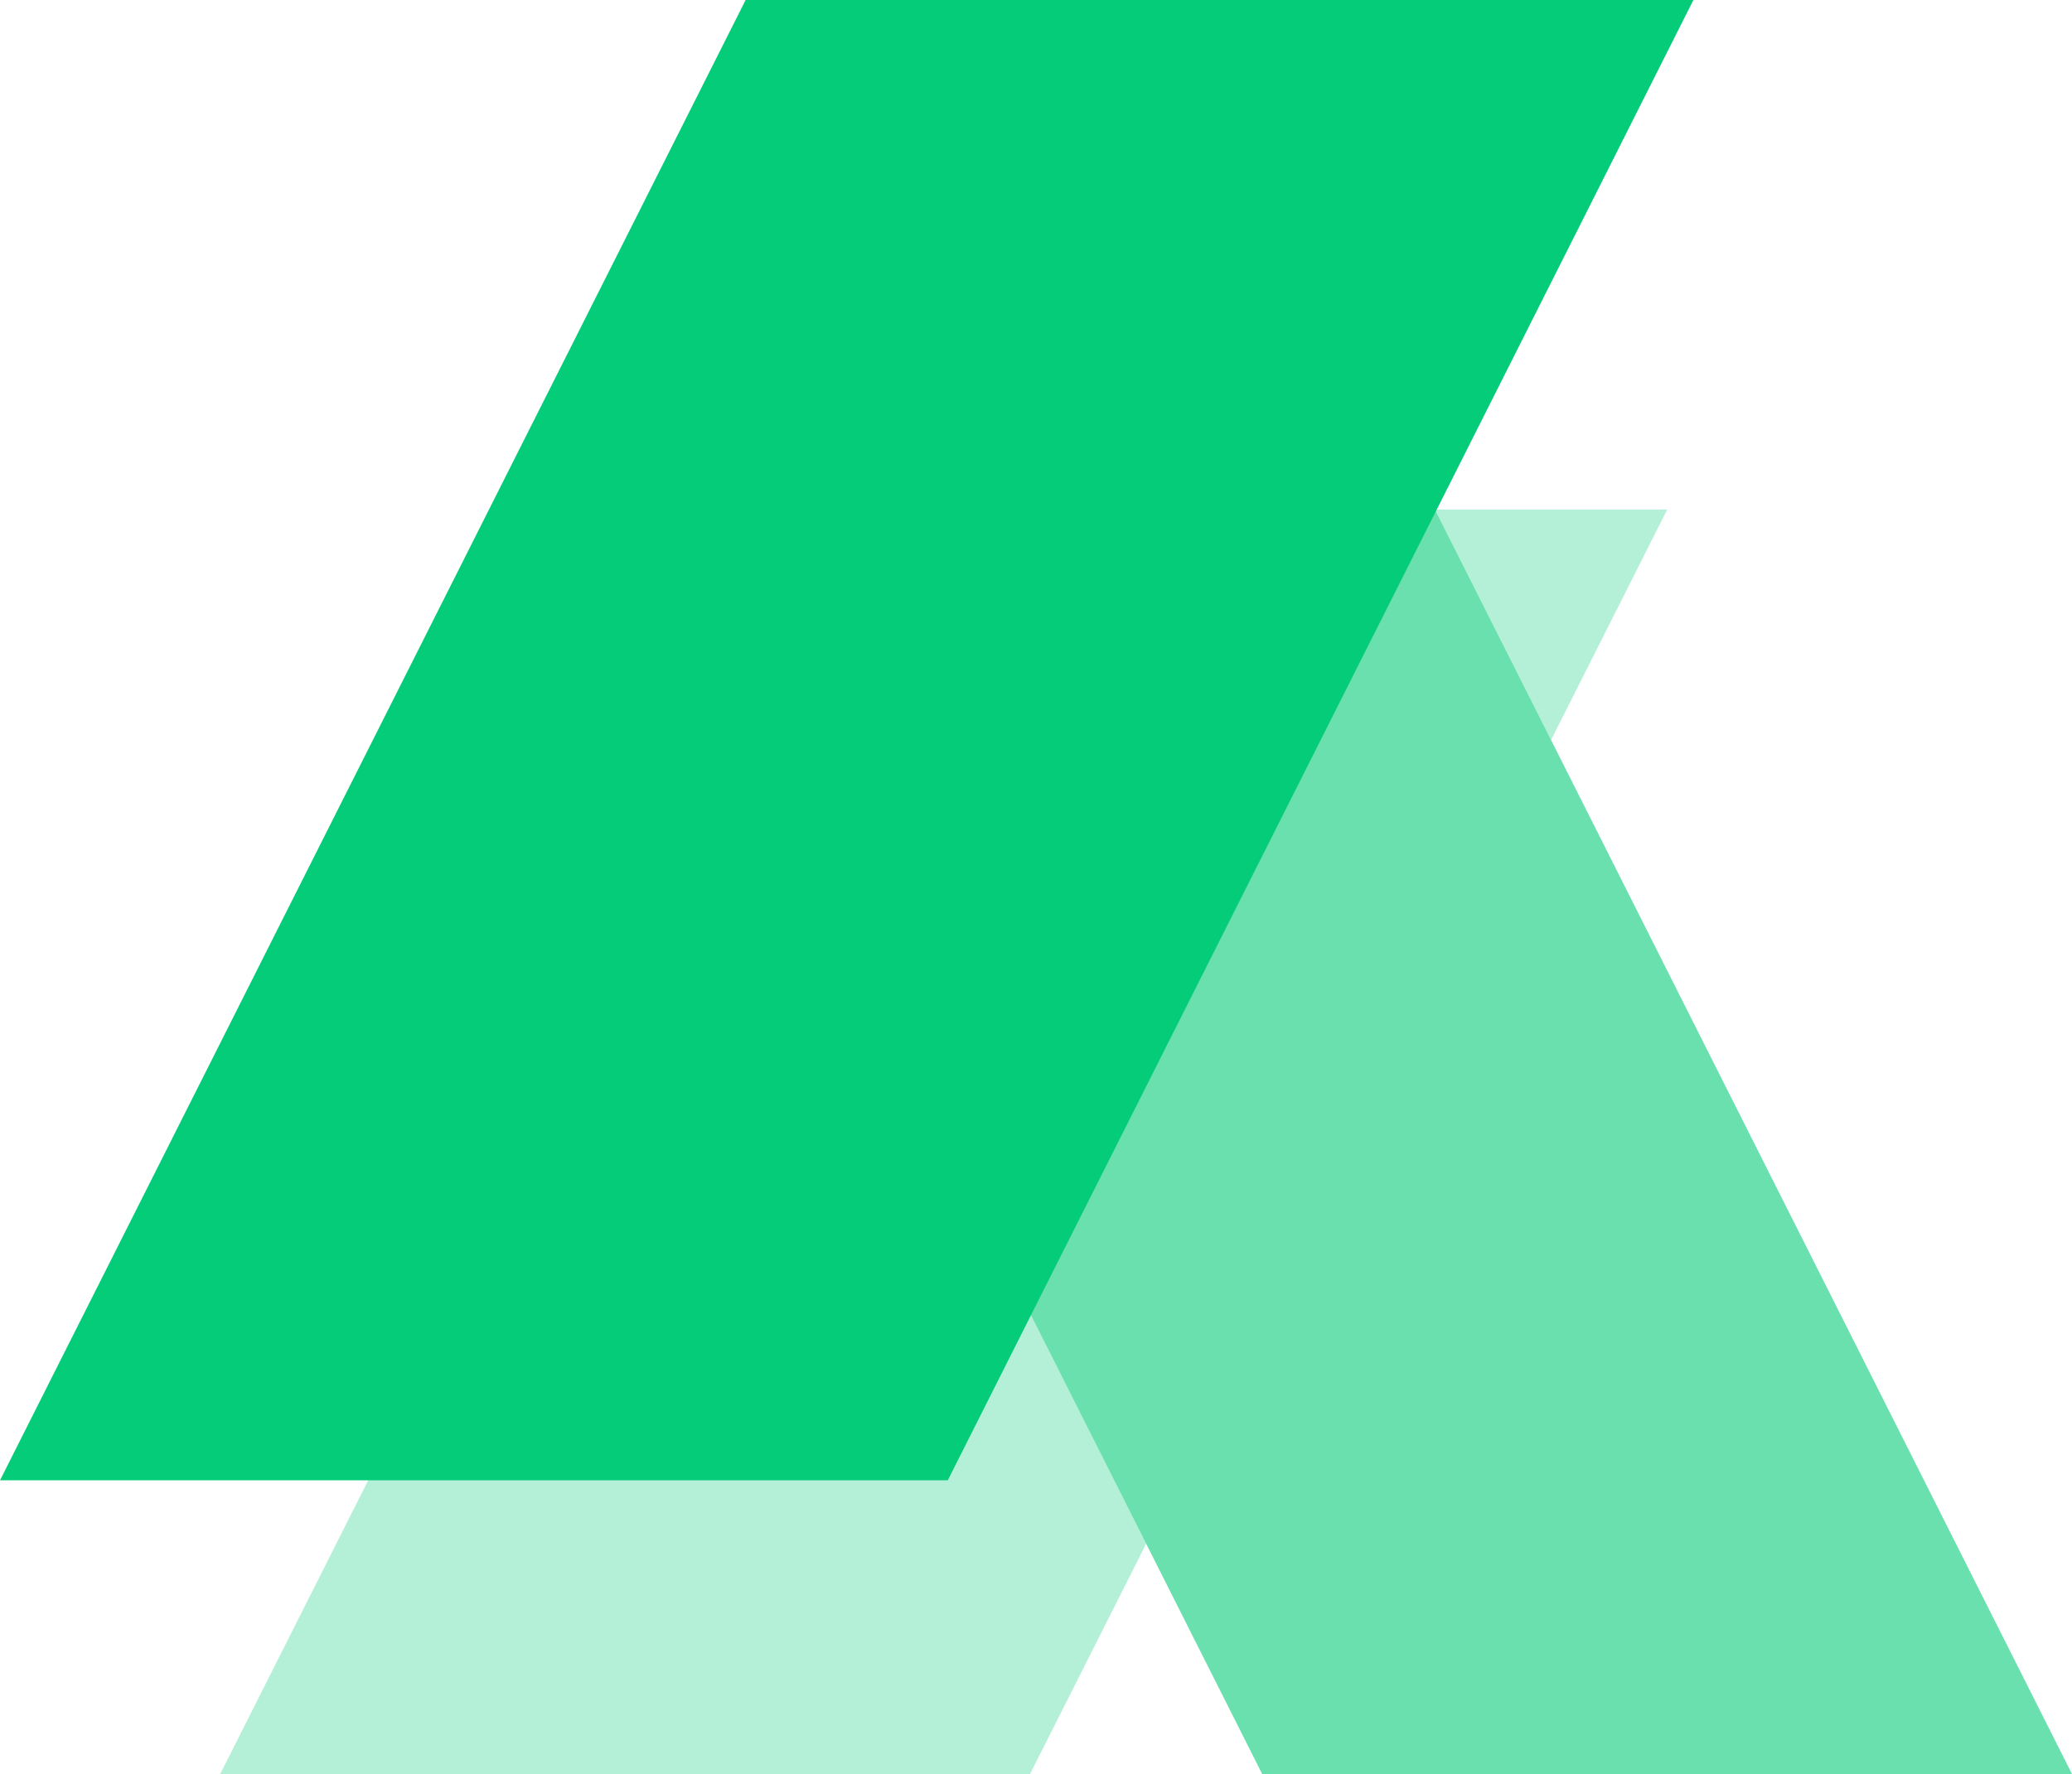 <?xml version="1.0" encoding="utf-8"?>
<svg xmlns="http://www.w3.org/2000/svg" width="397" height="340" viewBox="0 0 397 340" fill="none">
<g clip-path="url(#clip0_2043_9018)">
<path opacity="0.6" d="M396.998 339.998H241.836L219.607 295.854L142 141.856L164.255 97.684L274.933 97.656L297.188 141.828L396.998 339.998Z" fill="#05CC79"/>
<path opacity="0.6" d="M274.93 97.656L164.253 97.684L141.998 141.856L119.742 97.656H274.93Z" fill="#05CC79"/>
<path opacity="0.3" d="M142.002 141.858L219.609 295.857L197.353 340.001H42.191L142.002 141.858Z" fill="#05CC79"/>
<path opacity="0.3" d="M319.44 97.655L297.185 141.827L274.93 97.655H319.44Z" fill="#05CC79"/>
<path d="M324.46 0H142.865L0 283.705H181.595L324.46 0Z" fill="#05CC79"/>
</g>
<defs>
<clipPath id="clip0_2043_9018">
<rect width="397" height="340" fill="white"/>
</clipPath>
</defs>
</svg>